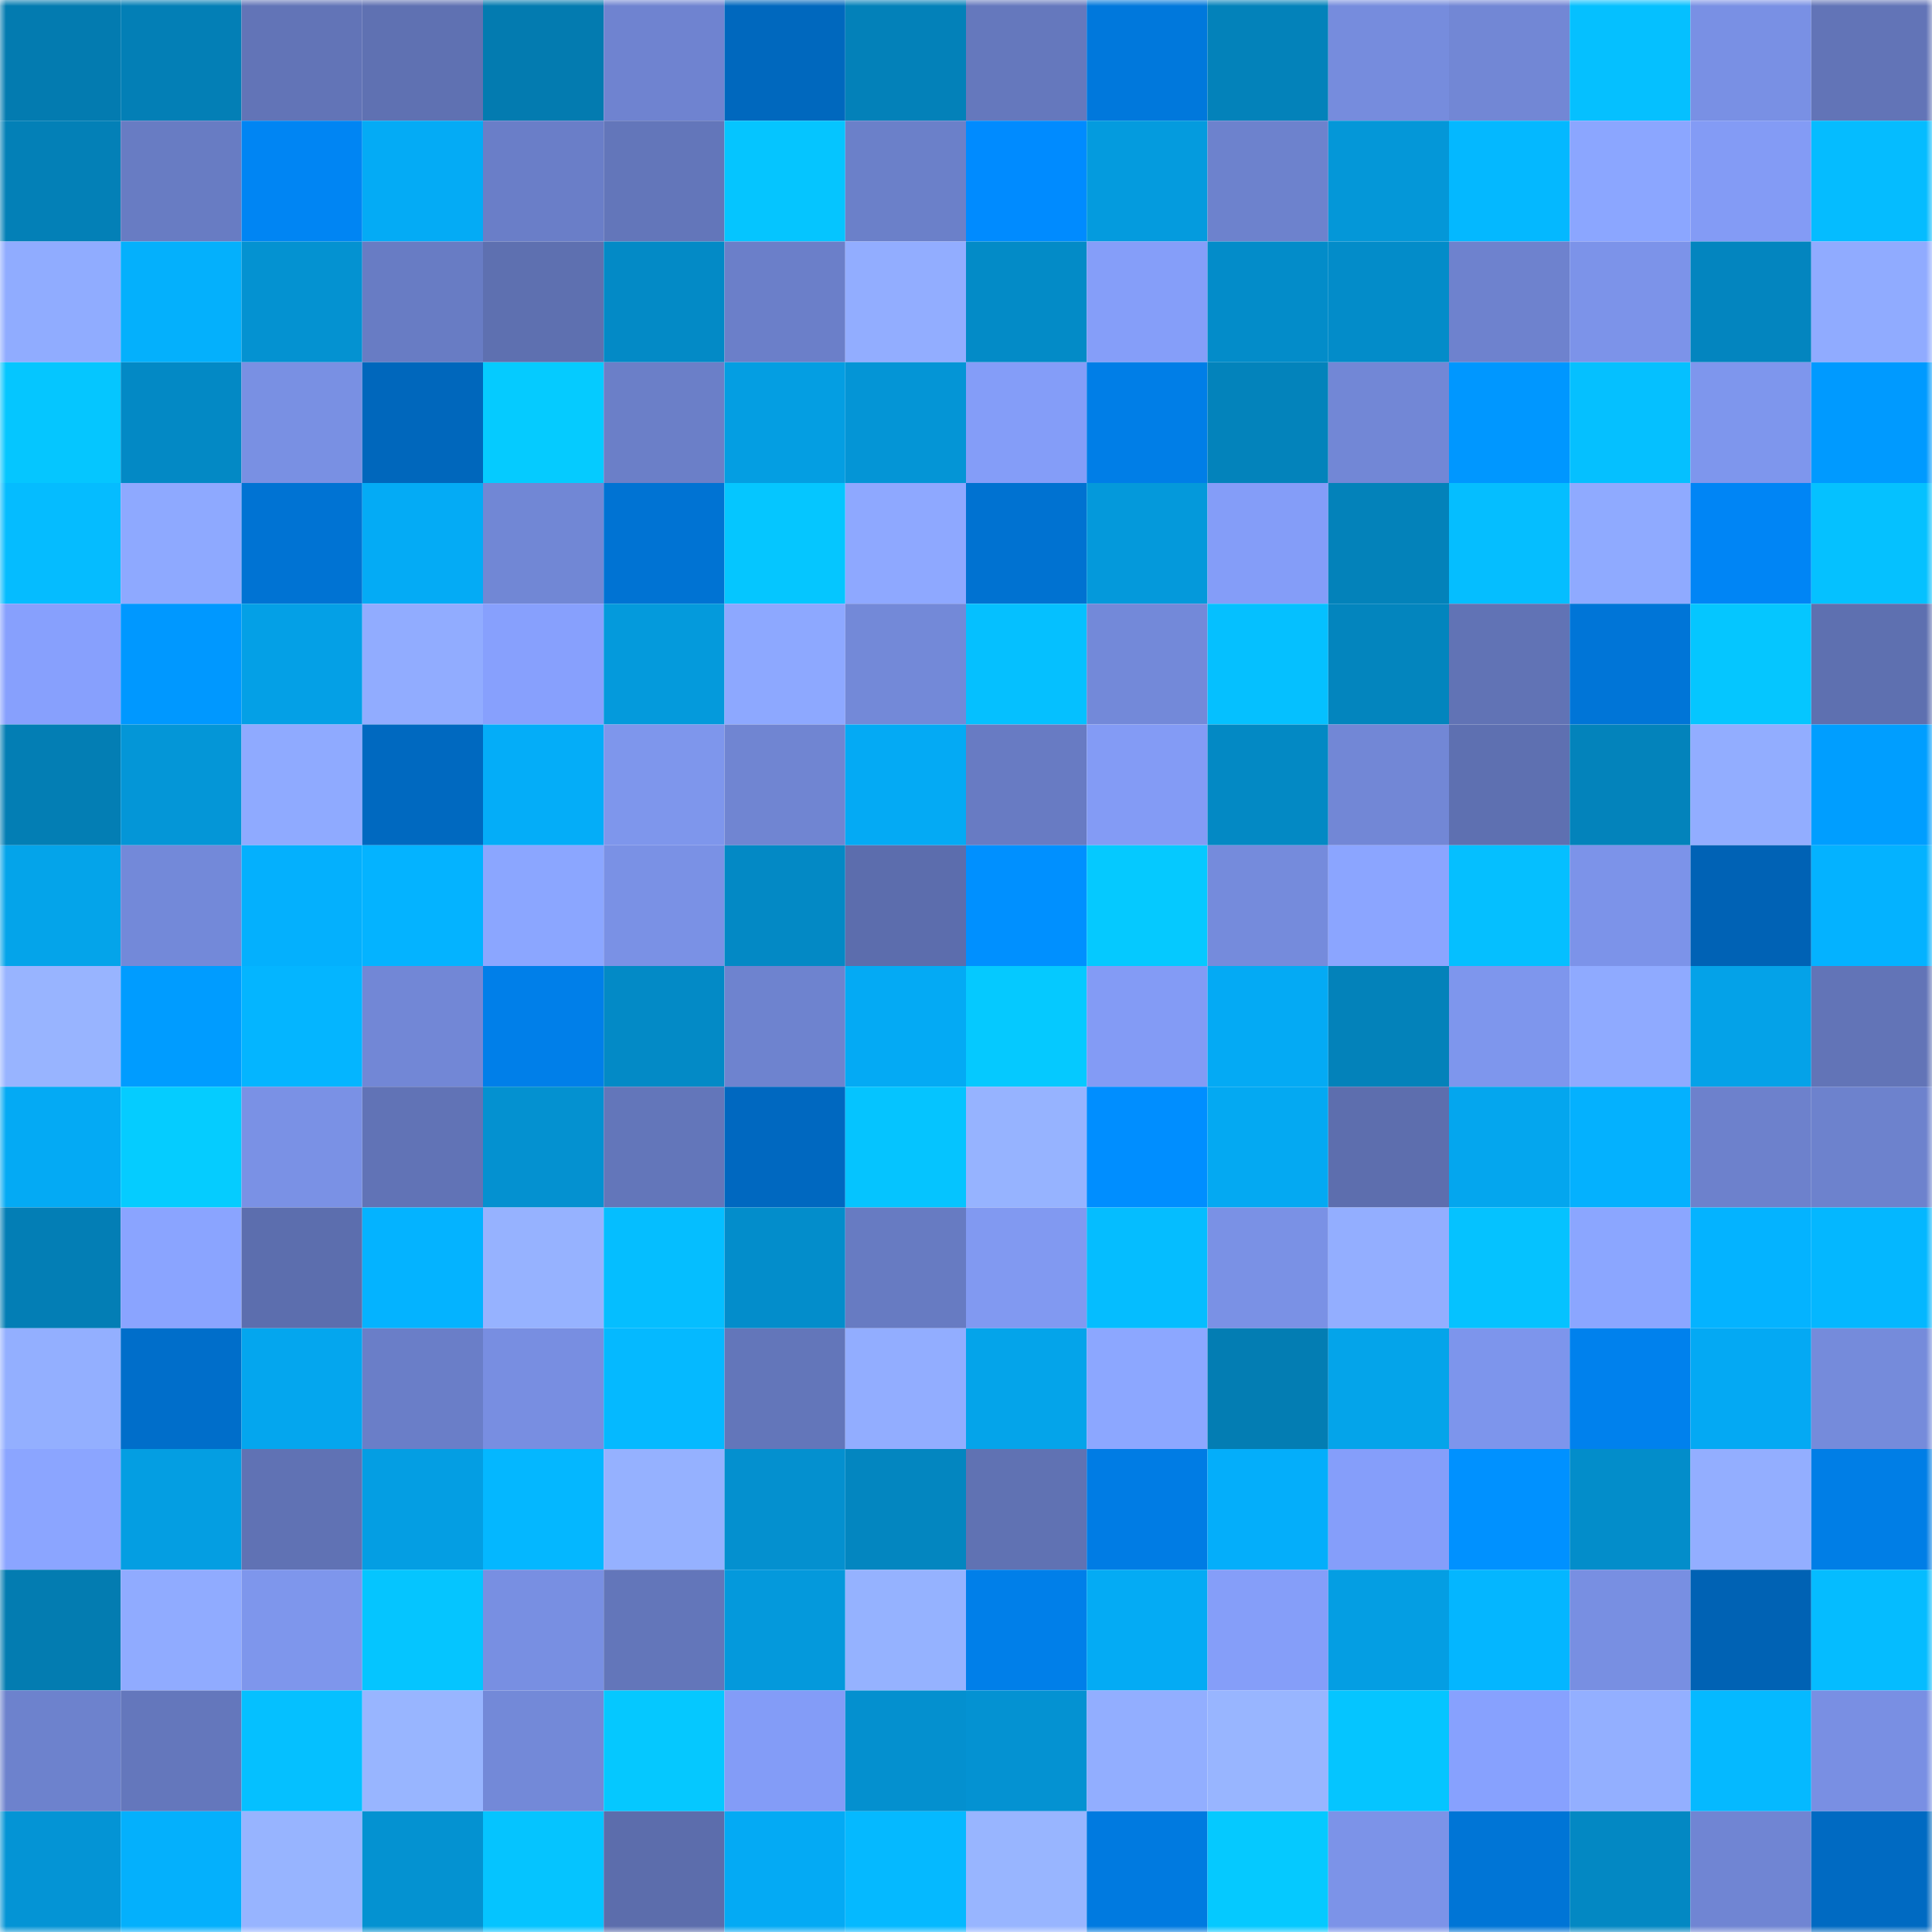 <svg viewBox="0 0 160 160" fill="none" role="img" xmlns="http://www.w3.org/2000/svg" width="240" height="240" name="ens%2Carrogance.eth"><mask id="1811229905" mask-type="alpha" maskUnits="userSpaceOnUse" x="0" y="0" width="160" height="160"><rect width="160" height="160" fill="#FFFFFF"></rect></mask><g mask="url(#1811229905)"><rect x="0" y="0" width="10" height="10" fill="#037bb0"></rect><rect x="10" y="0" width="10" height="10" fill="#037fb6"></rect><rect x="20" y="0" width="10" height="10" fill="#6274b7"></rect><rect x="30" y="0" width="10" height="10" fill="#5f71b2"></rect><rect x="40" y="0" width="10" height="10" fill="#037bb0"></rect><rect x="50" y="0" width="10" height="10" fill="#6f83d0"></rect><rect x="60" y="0" width="10" height="10" fill="#0068be"></rect><rect x="70" y="0" width="10" height="10" fill="#0381b9"></rect><rect x="80" y="0" width="10" height="10" fill="#6578bd"></rect><rect x="90" y="0" width="10" height="10" fill="#0078dc"></rect><rect x="100" y="0" width="10" height="10" fill="#0382ba"></rect><rect x="110" y="0" width="10" height="10" fill="#768cdd"></rect><rect x="120" y="0" width="10" height="10" fill="#7287d5"></rect><rect x="130" y="0" width="10" height="10" fill="#05c0ff"></rect><rect x="140" y="0" width="10" height="10" fill="#7990e4"></rect><rect x="150" y="0" width="10" height="10" fill="#6274b7"></rect><rect x="0" y="10" width="10" height="10" fill="#0380b7"></rect><rect x="10" y="10" width="10" height="10" fill="#687cc3"></rect><rect x="20" y="10" width="10" height="10" fill="#0085f3"></rect><rect x="30" y="10" width="10" height="10" fill="#04abf5"></rect><rect x="40" y="10" width="10" height="10" fill="#6a7ec8"></rect><rect x="50" y="10" width="10" height="10" fill="#6376ba"></rect><rect x="60" y="10" width="10" height="10" fill="#05c5ff"></rect><rect x="70" y="10" width="10" height="10" fill="#6b80c9"></rect><rect x="80" y="10" width="10" height="10" fill="#008bff"></rect><rect x="90" y="10" width="10" height="10" fill="#049bde"></rect><rect x="100" y="10" width="10" height="10" fill="#6d82cd"></rect><rect x="110" y="10" width="10" height="10" fill="#0497d8"></rect><rect x="120" y="10" width="10" height="10" fill="#04b8ff"></rect><rect x="130" y="10" width="10" height="10" fill="#8ba6ff"></rect><rect x="140" y="10" width="10" height="10" fill="#839bf5"></rect><rect x="150" y="10" width="10" height="10" fill="#05bcff"></rect><rect x="0" y="20" width="10" height="10" fill="#90acff"></rect><rect x="10" y="20" width="10" height="10" fill="#04b0fc"></rect><rect x="20" y="20" width="10" height="10" fill="#0492d1"></rect><rect x="30" y="20" width="10" height="10" fill="#687cc4"></rect><rect x="40" y="20" width="10" height="10" fill="#5e70b0"></rect><rect x="50" y="20" width="10" height="10" fill="#038ac6"></rect><rect x="60" y="20" width="10" height="10" fill="#6b7fc9"></rect><rect x="70" y="20" width="10" height="10" fill="#92adff"></rect><rect x="80" y="20" width="10" height="10" fill="#038bc7"></rect><rect x="90" y="20" width="10" height="10" fill="#859ef9"></rect><rect x="100" y="20" width="10" height="10" fill="#038cc9"></rect><rect x="110" y="20" width="10" height="10" fill="#038cc9"></rect><rect x="120" y="20" width="10" height="10" fill="#6e82ce"></rect><rect x="130" y="20" width="10" height="10" fill="#7c93e9"></rect><rect x="140" y="20" width="10" height="10" fill="#0385bf"></rect><rect x="150" y="20" width="10" height="10" fill="#90abff"></rect><rect x="0" y="30" width="10" height="10" fill="#05c6ff"></rect><rect x="10" y="30" width="10" height="10" fill="#0389c5"></rect><rect x="20" y="30" width="10" height="10" fill="#7990e3"></rect><rect x="30" y="30" width="10" height="10" fill="#0067bc"></rect><rect x="40" y="30" width="10" height="10" fill="#05cbff"></rect><rect x="50" y="30" width="10" height="10" fill="#6b7fc8"></rect><rect x="60" y="30" width="10" height="10" fill="#049ee2"></rect><rect x="70" y="30" width="10" height="10" fill="#0495d6"></rect><rect x="80" y="30" width="10" height="10" fill="#849df8"></rect><rect x="90" y="30" width="10" height="10" fill="#007ee7"></rect><rect x="100" y="30" width="10" height="10" fill="#0383bb"></rect><rect x="110" y="30" width="10" height="10" fill="#7287d6"></rect><rect x="120" y="30" width="10" height="10" fill="#0097ff"></rect><rect x="130" y="30" width="10" height="10" fill="#05c0ff"></rect><rect x="140" y="30" width="10" height="10" fill="#7e96ed"></rect><rect x="150" y="30" width="10" height="10" fill="#009aff"></rect><rect x="0" y="40" width="10" height="10" fill="#05bcff"></rect><rect x="10" y="40" width="10" height="10" fill="#8ea9ff"></rect><rect x="20" y="40" width="10" height="10" fill="#0073d3"></rect><rect x="30" y="40" width="10" height="10" fill="#04abf5"></rect><rect x="40" y="40" width="10" height="10" fill="#7187d5"></rect><rect x="50" y="40" width="10" height="10" fill="#0073d3"></rect><rect x="60" y="40" width="10" height="10" fill="#05c6ff"></rect><rect x="70" y="40" width="10" height="10" fill="#8ea8ff"></rect><rect x="80" y="40" width="10" height="10" fill="#0072d1"></rect><rect x="90" y="40" width="10" height="10" fill="#0499db"></rect><rect x="100" y="40" width="10" height="10" fill="#849df8"></rect><rect x="110" y="40" width="10" height="10" fill="#0382ba"></rect><rect x="120" y="40" width="10" height="10" fill="#05beff"></rect><rect x="130" y="40" width="10" height="10" fill="#8faaff"></rect><rect x="140" y="40" width="10" height="10" fill="#0085f5"></rect><rect x="150" y="40" width="10" height="10" fill="#05c1ff"></rect><rect x="0" y="50" width="10" height="10" fill="#87a0fd"></rect><rect x="10" y="50" width="10" height="10" fill="#0098ff"></rect><rect x="20" y="50" width="10" height="10" fill="#04a0e6"></rect><rect x="30" y="50" width="10" height="10" fill="#91acff"></rect><rect x="40" y="50" width="10" height="10" fill="#87a0fd"></rect><rect x="50" y="50" width="10" height="10" fill="#049adc"></rect><rect x="60" y="50" width="10" height="10" fill="#8da8ff"></rect><rect x="70" y="50" width="10" height="10" fill="#7389d8"></rect><rect x="80" y="50" width="10" height="10" fill="#05c0ff"></rect><rect x="90" y="50" width="10" height="10" fill="#7389d9"></rect><rect x="100" y="50" width="10" height="10" fill="#05c0ff"></rect><rect x="110" y="50" width="10" height="10" fill="#0385be"></rect><rect x="120" y="50" width="10" height="10" fill="#6173b5"></rect><rect x="130" y="50" width="10" height="10" fill="#0075d7"></rect><rect x="140" y="50" width="10" height="10" fill="#05c6ff"></rect><rect x="150" y="50" width="10" height="10" fill="#5e70b0"></rect><rect x="0" y="60" width="10" height="10" fill="#037eb4"></rect><rect x="10" y="60" width="10" height="10" fill="#0496d7"></rect><rect x="20" y="60" width="10" height="10" fill="#8faaff"></rect><rect x="30" y="60" width="10" height="10" fill="#0069c0"></rect><rect x="40" y="60" width="10" height="10" fill="#04adf8"></rect><rect x="50" y="60" width="10" height="10" fill="#7e96ec"></rect><rect x="60" y="60" width="10" height="10" fill="#7085d2"></rect><rect x="70" y="60" width="10" height="10" fill="#04aaf4"></rect><rect x="80" y="60" width="10" height="10" fill="#687bc3"></rect><rect x="90" y="60" width="10" height="10" fill="#839bf5"></rect><rect x="100" y="60" width="10" height="10" fill="#0389c4"></rect><rect x="110" y="60" width="10" height="10" fill="#7287d6"></rect><rect x="120" y="60" width="10" height="10" fill="#5e70b1"></rect><rect x="130" y="60" width="10" height="10" fill="#0383bb"></rect><rect x="140" y="60" width="10" height="10" fill="#92adff"></rect><rect x="150" y="60" width="10" height="10" fill="#009eff"></rect><rect x="0" y="70" width="10" height="10" fill="#04a4ea"></rect><rect x="10" y="70" width="10" height="10" fill="#7389d9"></rect><rect x="20" y="70" width="10" height="10" fill="#04b0fd"></rect><rect x="30" y="70" width="10" height="10" fill="#04b3ff"></rect><rect x="40" y="70" width="10" height="10" fill="#8ba6ff"></rect><rect x="50" y="70" width="10" height="10" fill="#7a91e5"></rect><rect x="60" y="70" width="10" height="10" fill="#0389c5"></rect><rect x="70" y="70" width="10" height="10" fill="#5c6dad"></rect><rect x="80" y="70" width="10" height="10" fill="#0090ff"></rect><rect x="90" y="70" width="10" height="10" fill="#05c9ff"></rect><rect x="100" y="70" width="10" height="10" fill="#758bdc"></rect><rect x="110" y="70" width="10" height="10" fill="#8ba5ff"></rect><rect x="120" y="70" width="10" height="10" fill="#05bfff"></rect><rect x="130" y="70" width="10" height="10" fill="#7c93e9"></rect><rect x="140" y="70" width="10" height="10" fill="#0062b5"></rect><rect x="150" y="70" width="10" height="10" fill="#04b2ff"></rect><rect x="0" y="80" width="10" height="10" fill="#98b4ff"></rect><rect x="10" y="80" width="10" height="10" fill="#009cff"></rect><rect x="20" y="80" width="10" height="10" fill="#04b5ff"></rect><rect x="30" y="80" width="10" height="10" fill="#7287d6"></rect><rect x="40" y="80" width="10" height="10" fill="#007fe9"></rect><rect x="50" y="80" width="10" height="10" fill="#038ac6"></rect><rect x="60" y="80" width="10" height="10" fill="#6e83cf"></rect><rect x="70" y="80" width="10" height="10" fill="#04aaf4"></rect><rect x="80" y="80" width="10" height="10" fill="#05c9ff"></rect><rect x="90" y="80" width="10" height="10" fill="#839bf5"></rect><rect x="100" y="80" width="10" height="10" fill="#04aaf4"></rect><rect x="110" y="80" width="10" height="10" fill="#0382ba"></rect><rect x="120" y="80" width="10" height="10" fill="#7e96ed"></rect><rect x="130" y="80" width="10" height="10" fill="#8faaff"></rect><rect x="140" y="80" width="10" height="10" fill="#04a2e8"></rect><rect x="150" y="80" width="10" height="10" fill="#6274b7"></rect><rect x="0" y="90" width="10" height="10" fill="#04aaf4"></rect><rect x="10" y="90" width="10" height="10" fill="#05ccff"></rect><rect x="20" y="90" width="10" height="10" fill="#7a91e5"></rect><rect x="30" y="90" width="10" height="10" fill="#6173b6"></rect><rect x="40" y="90" width="10" height="10" fill="#0491d0"></rect><rect x="50" y="90" width="10" height="10" fill="#6376ba"></rect><rect x="60" y="90" width="10" height="10" fill="#0068c0"></rect><rect x="70" y="90" width="10" height="10" fill="#05c4ff"></rect><rect x="80" y="90" width="10" height="10" fill="#96b3ff"></rect><rect x="90" y="90" width="10" height="10" fill="#008eff"></rect><rect x="100" y="90" width="10" height="10" fill="#04a9f2"></rect><rect x="110" y="90" width="10" height="10" fill="#5d6eae"></rect><rect x="120" y="90" width="10" height="10" fill="#04a6ee"></rect><rect x="130" y="90" width="10" height="10" fill="#04b1fe"></rect><rect x="140" y="90" width="10" height="10" fill="#6d81cc"></rect><rect x="150" y="90" width="10" height="10" fill="#6d82cd"></rect><rect x="0" y="100" width="10" height="10" fill="#037eb5"></rect><rect x="10" y="100" width="10" height="10" fill="#8aa4ff"></rect><rect x="20" y="100" width="10" height="10" fill="#5c6eae"></rect><rect x="30" y="100" width="10" height="10" fill="#04b3ff"></rect><rect x="40" y="100" width="10" height="10" fill="#96b2ff"></rect><rect x="50" y="100" width="10" height="10" fill="#05beff"></rect><rect x="60" y="100" width="10" height="10" fill="#038dcb"></rect><rect x="70" y="100" width="10" height="10" fill="#677bc2"></rect><rect x="80" y="100" width="10" height="10" fill="#8199f1"></rect><rect x="90" y="100" width="10" height="10" fill="#05bdff"></rect><rect x="100" y="100" width="10" height="10" fill="#7a91e5"></rect><rect x="110" y="100" width="10" height="10" fill="#93aeff"></rect><rect x="120" y="100" width="10" height="10" fill="#05c2ff"></rect><rect x="130" y="100" width="10" height="10" fill="#8ba6ff"></rect><rect x="140" y="100" width="10" height="10" fill="#04b3ff"></rect><rect x="150" y="100" width="10" height="10" fill="#04b7ff"></rect><rect x="0" y="110" width="10" height="10" fill="#93afff"></rect><rect x="10" y="110" width="10" height="10" fill="#006eca"></rect><rect x="20" y="110" width="10" height="10" fill="#04a6ee"></rect><rect x="30" y="110" width="10" height="10" fill="#6a7ec8"></rect><rect x="40" y="110" width="10" height="10" fill="#788ee1"></rect><rect x="50" y="110" width="10" height="10" fill="#05b9ff"></rect><rect x="60" y="110" width="10" height="10" fill="#6376ba"></rect><rect x="70" y="110" width="10" height="10" fill="#92adff"></rect><rect x="80" y="110" width="10" height="10" fill="#04a4ea"></rect><rect x="90" y="110" width="10" height="10" fill="#8ca7ff"></rect><rect x="100" y="110" width="10" height="10" fill="#037db3"></rect><rect x="110" y="110" width="10" height="10" fill="#04a4ea"></rect><rect x="120" y="110" width="10" height="10" fill="#7d95ec"></rect><rect x="130" y="110" width="10" height="10" fill="#0081ed"></rect><rect x="140" y="110" width="10" height="10" fill="#04a9f3"></rect><rect x="150" y="110" width="10" height="10" fill="#758bdb"></rect><rect x="0" y="120" width="10" height="10" fill="#8ba5ff"></rect><rect x="10" y="120" width="10" height="10" fill="#049ee2"></rect><rect x="20" y="120" width="10" height="10" fill="#6072b4"></rect><rect x="30" y="120" width="10" height="10" fill="#049ee3"></rect><rect x="40" y="120" width="10" height="10" fill="#04b7ff"></rect><rect x="50" y="120" width="10" height="10" fill="#95b1ff"></rect><rect x="60" y="120" width="10" height="10" fill="#0490cf"></rect><rect x="70" y="120" width="10" height="10" fill="#0386c0"></rect><rect x="80" y="120" width="10" height="10" fill="#6072b3"></rect><rect x="90" y="120" width="10" height="10" fill="#007ce4"></rect><rect x="100" y="120" width="10" height="10" fill="#04aefa"></rect><rect x="110" y="120" width="10" height="10" fill="#859efa"></rect><rect x="120" y="120" width="10" height="10" fill="#0091ff"></rect><rect x="130" y="120" width="10" height="10" fill="#038dca"></rect><rect x="140" y="120" width="10" height="10" fill="#93aeff"></rect><rect x="150" y="120" width="10" height="10" fill="#007ee6"></rect><rect x="0" y="130" width="10" height="10" fill="#037cb1"></rect><rect x="10" y="130" width="10" height="10" fill="#90abff"></rect><rect x="20" y="130" width="10" height="10" fill="#7e96ec"></rect><rect x="30" y="130" width="10" height="10" fill="#05c5ff"></rect><rect x="40" y="130" width="10" height="10" fill="#788fe2"></rect><rect x="50" y="130" width="10" height="10" fill="#6376ba"></rect><rect x="60" y="130" width="10" height="10" fill="#0499dc"></rect><rect x="70" y="130" width="10" height="10" fill="#95b2ff"></rect><rect x="80" y="130" width="10" height="10" fill="#007fe9"></rect><rect x="90" y="130" width="10" height="10" fill="#04abf4"></rect><rect x="100" y="130" width="10" height="10" fill="#859ef9"></rect><rect x="110" y="130" width="10" height="10" fill="#049ee3"></rect><rect x="120" y="130" width="10" height="10" fill="#04b6ff"></rect><rect x="130" y="130" width="10" height="10" fill="#788fe2"></rect><rect x="140" y="130" width="10" height="10" fill="#0062b4"></rect><rect x="150" y="130" width="10" height="10" fill="#05bcff"></rect><rect x="0" y="140" width="10" height="10" fill="#6d82cd"></rect><rect x="10" y="140" width="10" height="10" fill="#6477bc"></rect><rect x="20" y="140" width="10" height="10" fill="#05c0ff"></rect><rect x="30" y="140" width="10" height="10" fill="#98b5ff"></rect><rect x="40" y="140" width="10" height="10" fill="#7389d8"></rect><rect x="50" y="140" width="10" height="10" fill="#05c8ff"></rect><rect x="60" y="140" width="10" height="10" fill="#839cf7"></rect><rect x="70" y="140" width="10" height="10" fill="#0490cf"></rect><rect x="80" y="140" width="10" height="10" fill="#0492d2"></rect><rect x="90" y="140" width="10" height="10" fill="#92aeff"></rect><rect x="100" y="140" width="10" height="10" fill="#98b5ff"></rect><rect x="110" y="140" width="10" height="10" fill="#05c5ff"></rect><rect x="120" y="140" width="10" height="10" fill="#87a1fe"></rect><rect x="130" y="140" width="10" height="10" fill="#93afff"></rect><rect x="140" y="140" width="10" height="10" fill="#05b9ff"></rect><rect x="150" y="140" width="10" height="10" fill="#798fe3"></rect><rect x="0" y="150" width="10" height="10" fill="#0494d5"></rect><rect x="10" y="150" width="10" height="10" fill="#04b0fc"></rect><rect x="20" y="150" width="10" height="10" fill="#97b4ff"></rect><rect x="30" y="150" width="10" height="10" fill="#0492d1"></rect><rect x="40" y="150" width="10" height="10" fill="#05c4ff"></rect><rect x="50" y="150" width="10" height="10" fill="#5c6dac"></rect><rect x="60" y="150" width="10" height="10" fill="#04aaf4"></rect><rect x="70" y="150" width="10" height="10" fill="#05b9ff"></rect><rect x="80" y="150" width="10" height="10" fill="#98b5ff"></rect><rect x="90" y="150" width="10" height="10" fill="#007ae0"></rect><rect x="100" y="150" width="10" height="10" fill="#05c9ff"></rect><rect x="110" y="150" width="10" height="10" fill="#7c93e8"></rect><rect x="120" y="150" width="10" height="10" fill="#0075d6"></rect><rect x="130" y="150" width="10" height="10" fill="#0388c3"></rect><rect x="140" y="150" width="10" height="10" fill="#7085d3"></rect><rect x="150" y="150" width="10" height="10" fill="#006ac2"></rect></g></svg>